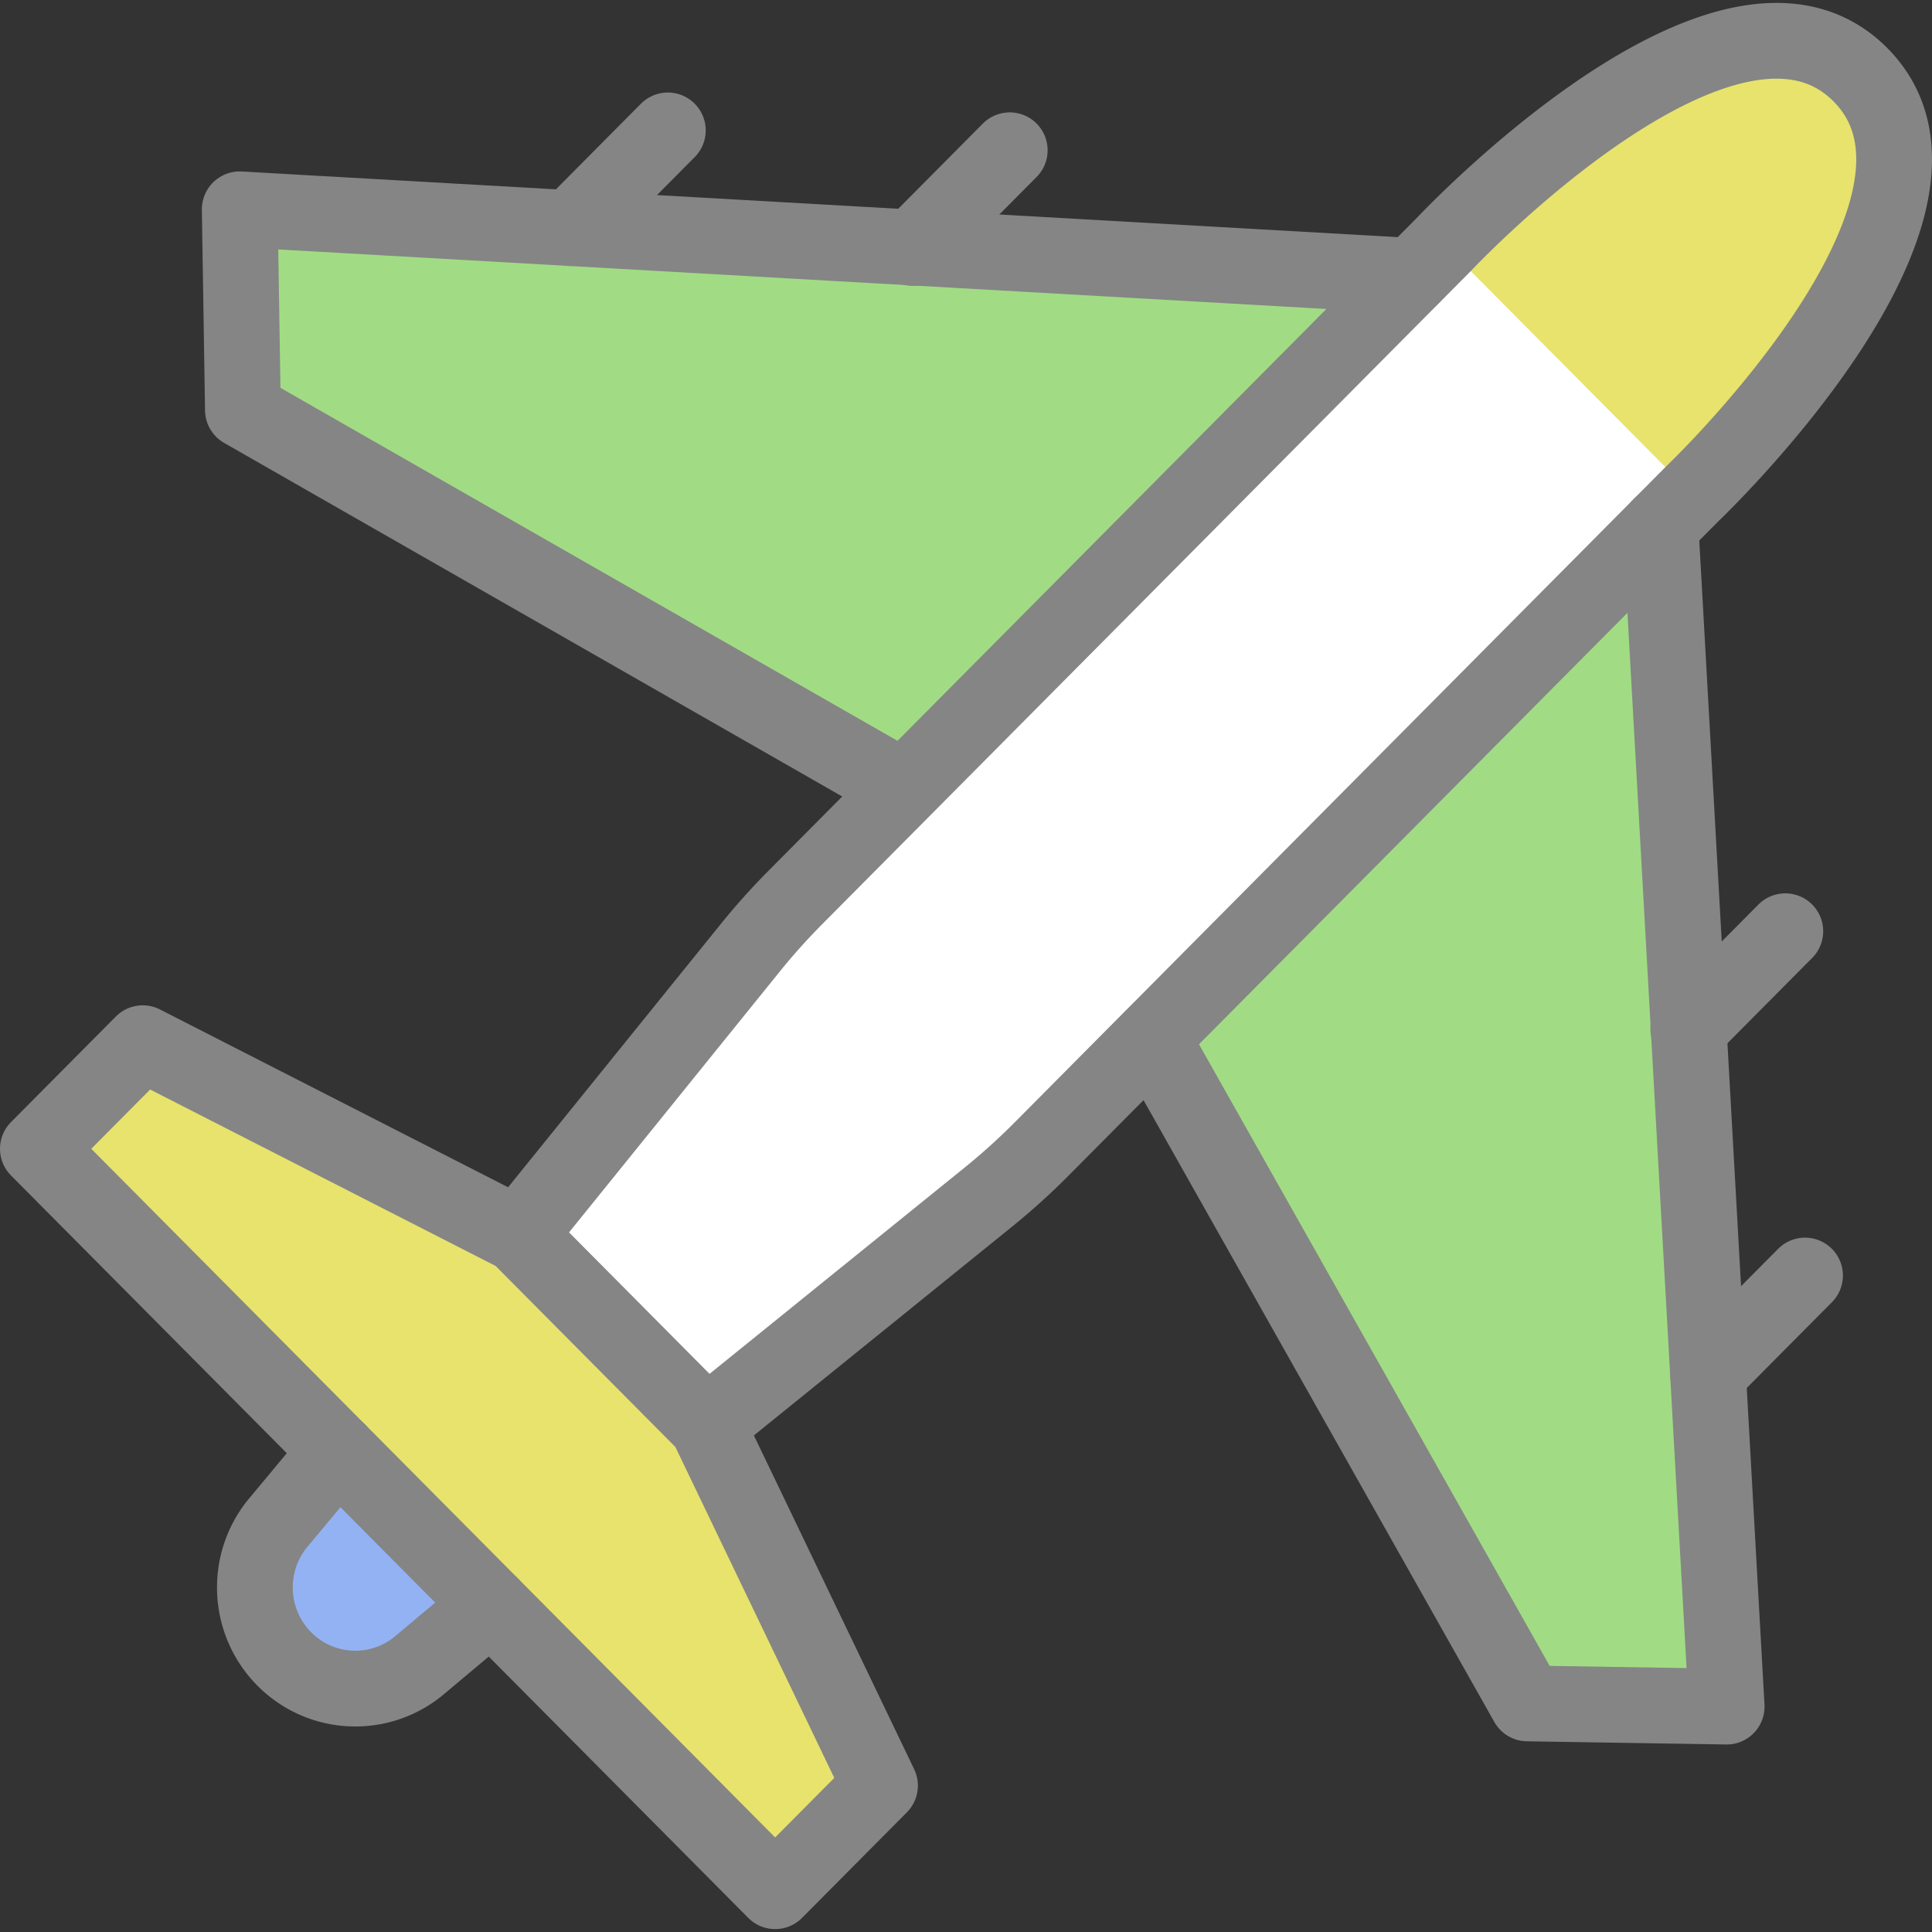 <svg xmlns="http://www.w3.org/2000/svg" xmlns:xlink="http://www.w3.org/1999/xlink" width="512" height="512" x="0" y="0" viewBox="0 0 510 510" style="enable-background:new 0 0 512 512" xml:space="preserve" class=""><rect x="0" y="0" width="510" height="510" fill="#333333" stroke="none"/><g><path d="m186.572 376.119 74.245-60.041a175.489 175.489 0 0 0 14.169-12.795L446.671 130.4s79.4-75.463 44.433-110.674C456.137-15.485 381.197 64.47 381.197 64.47L209.956 236.907a174.036 174.036 0 0 0-11.903 13.282l-61.247 75.816 49.766 50.114z" style="" fill="#ffffff" data-original="#ffffff"></path><path d="M446.671 130.4s79.4-75.463 44.433-110.674C456.137-15.485 381.197 64.47 381.197 64.47l65.474 65.93z" style="" fill="#e7e36c" data-original="#67ccd1" class="" opacity="1"></path><path d="M89.215 383.019 73.17 402.283c-8.515 10.619-7.704 25.995 1.88 35.646 9.537 9.604 24.715 10.465 35.264 2.002l19.323-16.206-40.422-40.706z" style="" fill="#93b2f4" data-original="#93b2f4" class=""></path><path d="M37.68 275.379 10 303.252l194.621 195.98 27.68-27.873-45.729-95.24-49.767-50.114z" style="" fill="#e7e36c" data-original="#67ccd1" class="" opacity="1"></path><path d="m438.334 138.796 17.461 311.706-52.612-.841-99.084-175.636zM372.832 72.836 63.287 55.253l.835 52.979 174.418 99.776z" style="" fill="#a1dc84" data-original="#d2dcfd" class="" opacity="1"></path><path d="m445.658 271.62 25.616-25.796M450.864 362.505l25.616-25.795M240.929 65.461l25.616-25.795M150.673 60.219l25.617-25.795M186.572 376.119l74.245-60.041a175.489 175.489 0 0 0 14.169-12.795L446.671 130.4s79.4-75.463 44.433-110.674C456.137-15.485 381.197 64.47 381.197 64.47L209.956 236.907a174.036 174.036 0 0 0-11.903 13.282l-61.247 75.816M89.215 383.019 73.17 402.283c-8.515 10.619-7.704 25.995 1.88 35.646h0c9.537 9.604 24.715 10.465 35.264 2.002l19.323-16.206" style="stroke-width:20;stroke-linecap:round;stroke-linejoin:round;stroke-miterlimit:10;" fill="none" stroke="#858585" stroke-width="20" stroke-linecap="round" stroke-linejoin="round" stroke-miterlimit="10" data-original="#052a75" opacity="1"></path><path d="m438.334 138.796 17.461 311.706-52.612-.841-99.084-175.636M37.68 275.379 10 303.252l194.621 195.98 27.68-27.873-45.729-95.24-49.767-50.114zM372.832 72.836 63.287 55.253l.835 52.979 174.418 99.776" style="stroke-width:20;stroke-linecap:round;stroke-linejoin:round;stroke-miterlimit:10;" fill="none" stroke="#858585" stroke-width="20" stroke-linecap="round" stroke-linejoin="round" stroke-miterlimit="10" data-original="#052a75" opacity="1"></path></g></svg>